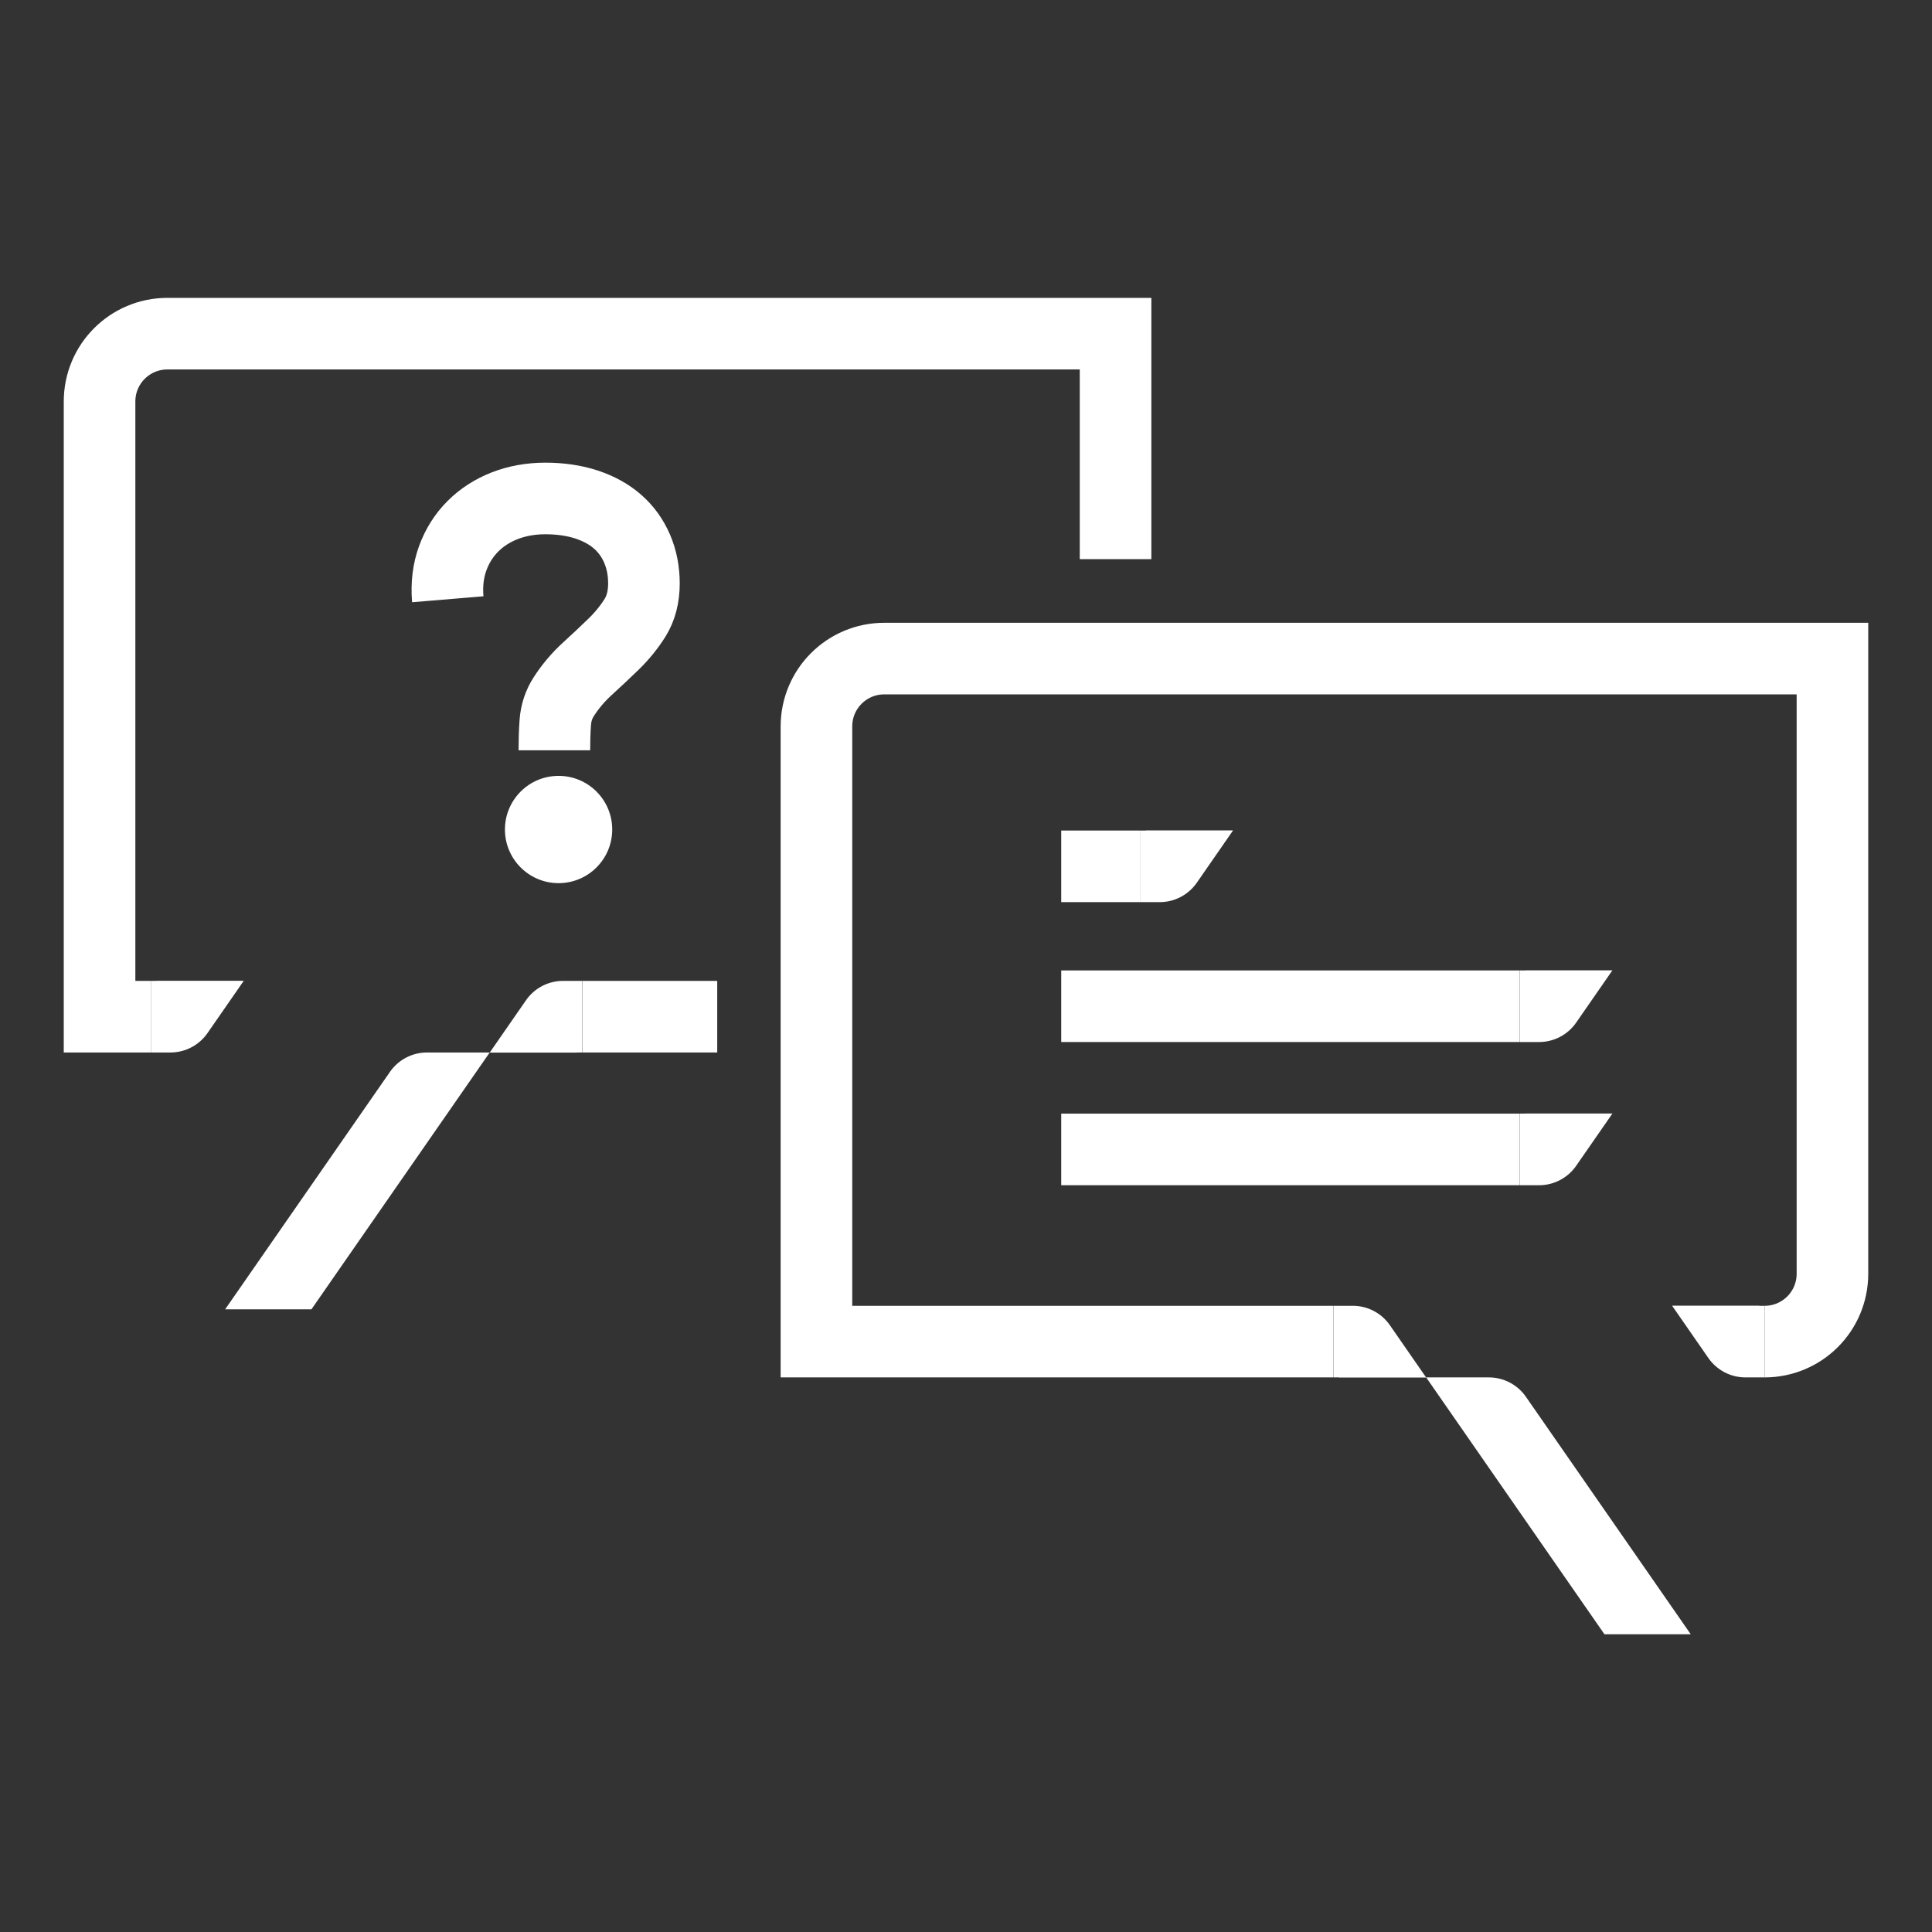 <?xml version="1.0" encoding="UTF-8"?><svg id="Layer_5" xmlns="http://www.w3.org/2000/svg" viewBox="0 0 170 170"><rect x="0" y="0" width="170" height="170" fill="#333333" stroke="none"/><defs><style>.cls-1{fill:#fff;}.cls-2{fill:none;stroke:#fff;stroke-miterlimit:10;stroke-width:6.3px;}</style></defs><path class="cls-2" d="m155.27,118.05h0c3.3,0,5.97-2.67,5.97-5.97v-54.13s-83.43,0-83.43,0c-3.3,0-5.97,2.67-5.97,5.97v54.13s45.5,0,45.5,0"/><path class="cls-1" d="m154.8,114.9h.47v6.3h-1.69c-1.3,0-2.52-.64-3.26-1.71l-3.19-4.6h7.67Z"/><path class="cls-1" d="m117.82,121.2h-.47v-6.3h1.69c1.3,0,2.52.64,3.26,1.71l3.19,4.6h-7.67Z"/><path class="cls-1" d="m141.17,143.79l-15.68-22.59h5.52c1.3,0,2.52.64,3.26,1.71l14.5,20.89h-7.6Z"/><line class="cls-2" x1="63.11" y1="89.46" x2="51.24" y2="89.46"/><circle class="cls-1" cx="49.15" cy="72.99" r="4.72"/><path class="cls-2" d="m39.4,52.73c-.11-1.32.04-2.53.44-3.62s.99-2.02,1.77-2.8c.78-.78,1.71-1.38,2.8-1.81,1.09-.42,2.28-.64,3.58-.64s2.56.18,3.64.54,1.98.86,2.72,1.51c.74.65,1.31,1.44,1.71,2.37.4.93.6,1.95.6,3.06,0,1.17-.26,2.17-.77,3-.52.83-1.15,1.61-1.89,2.33s-1.51,1.44-2.31,2.17c-.8.73-1.49,1.54-2.07,2.44-.45.69-.7,1.45-.76,2.29s-.08,1.65-.08,2.45"/><path class="cls-2" d="m13.31,89.46h-4.55s0-54.13,0-54.13c0-3.3,2.67-5.97,5.97-5.97h83.43v19.84"/><path class="cls-1" d="m13.78,86.31h-.47v6.3h1.69c1.3,0,2.52-.64,3.26-1.71l3.19-4.6h-7.67Z"/><path class="cls-1" d="m50.76,92.61h.47v-6.3h-1.69c-1.3,0-2.52.64-3.26,1.71l-3.19,4.6h7.67Z"/><path class="cls-1" d="m27.41,115.2l15.68-22.59h-5.52c-1.3,0-2.52.64-3.26,1.71l-14.5,20.89h7.6Z"/><line class="cls-2" x1="93.38" y1="88.54" x2="133.73" y2="88.54"/><path class="cls-1" d="m134.21,85.39h-.47v6.3h1.69c1.3,0,2.52-.64,3.26-1.71l3.19-4.6h-7.67Z"/><line class="cls-2" x1="93.38" y1="76.23" x2="100.36" y2="76.23"/><path class="cls-1" d="m100.83,73.08h-.47v6.3h1.69c1.3,0,2.52-.64,3.26-1.71l3.19-4.6h-7.67Z"/><line class="cls-2" x1="93.38" y1="101.14" x2="133.73" y2="101.14"/><path class="cls-1" d="m134.21,97.99h-.47v6.3h1.69c1.3,0,2.52-.64,3.26-1.71l3.19-4.6h-7.67Z"/></svg>